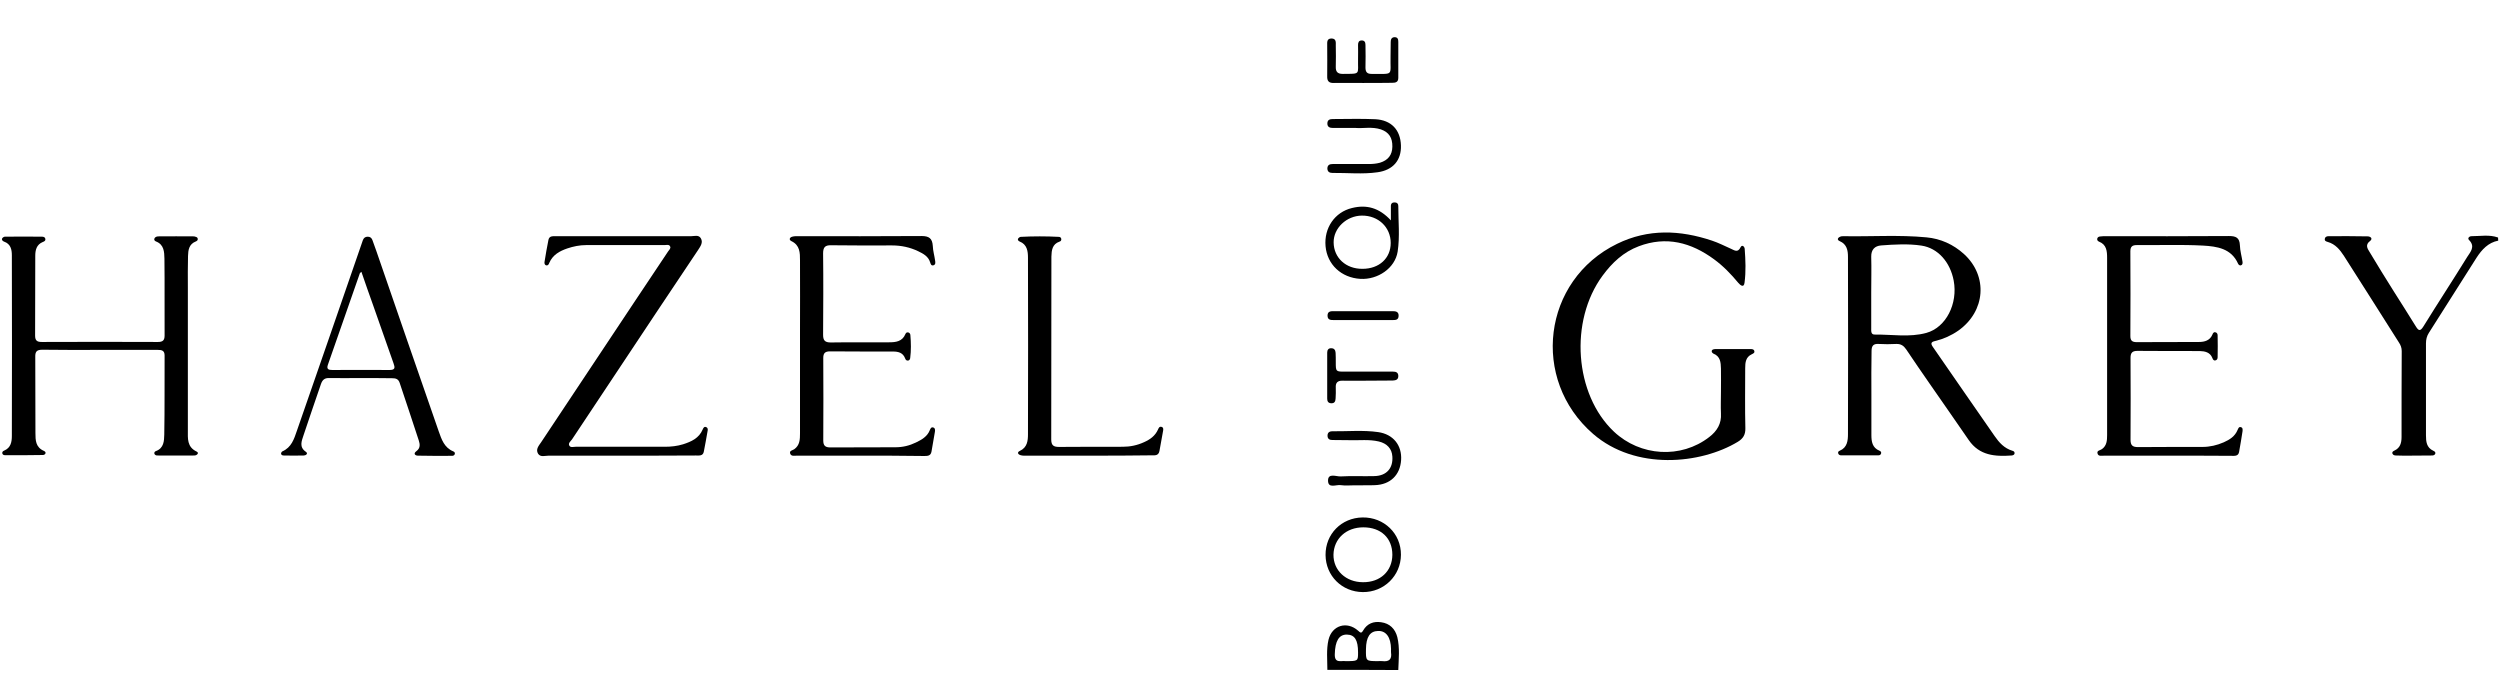 <svg width="896" height="246" viewBox="0 0 896 246" fill="none" xmlns="http://www.w3.org/2000/svg">
<path d="M895.361 86.248C891.755 86.956 889.508 89.436 887.616 92.33C881.882 101.306 876.206 110.282 870.531 119.257C869.762 120.438 869.467 121.678 869.467 123.096C869.467 134.079 869.467 145.004 869.467 155.987C869.467 158.231 869.644 160.416 872.068 161.538C872.541 161.774 873.014 162.01 872.777 162.66C872.541 163.191 872.009 163.25 871.477 163.25C868.698 163.25 865.919 163.309 863.082 163.309C861.663 163.309 860.185 163.309 858.766 163.25C858.234 163.25 857.702 163.132 857.465 162.601C857.229 161.951 857.702 161.715 858.175 161.479C860.244 160.534 860.717 158.703 860.717 156.637C860.717 146.362 860.717 136.087 860.776 125.812C860.776 124.69 860.421 123.686 859.771 122.741C853.209 112.407 846.705 102.073 840.084 91.739C838.665 89.555 837.01 87.488 834.29 86.72C833.699 86.543 833.049 86.366 833.226 85.539C833.344 84.83 833.995 84.653 834.586 84.653C839.256 84.653 843.868 84.594 848.538 84.712C849.543 84.712 850.607 85.48 849.366 86.425C847.651 87.724 848.479 89.082 849.188 90.204C852.026 94.987 854.982 99.711 857.938 104.435C860.539 108.569 863.2 112.703 865.742 116.836C866.747 118.49 867.338 118.962 868.58 116.954C873.723 108.628 879.103 100.42 884.246 92.094C885.37 90.322 887.262 88.374 884.897 86.011C884.246 85.362 885.015 84.653 885.784 84.653C888.976 84.653 892.169 84.004 895.302 85.126C895.361 85.598 895.361 85.893 895.361 86.248Z" fill="black"/>
<path d="M475.728 240.076C475.728 236.474 475.315 232.813 476.142 229.27C477.384 224.132 482.705 222.479 486.725 226.022C487.493 226.671 487.848 227.203 488.557 225.963C489.976 223.483 492.282 222.597 495.001 223.01C498.076 223.424 500.027 225.372 500.795 228.325C501.741 232.222 501.268 236.179 501.15 240.135C492.637 240.076 484.183 240.076 475.728 240.076ZM493.878 236.946C494.41 236.946 494.883 236.887 495.415 236.946C497.839 237.241 498.903 236.297 498.549 233.876C498.49 233.462 498.549 233.049 498.549 232.635C498.49 228.384 496.775 226.022 493.878 226.14C490.981 226.199 489.622 228.325 489.562 232.635C489.503 236.946 489.503 236.946 493.878 236.946ZM482.232 236.946C486.725 236.946 486.725 236.946 486.725 233.816C486.725 229.388 485.542 227.498 482.764 227.439C479.867 227.38 478.507 229.742 478.389 234.466C478.271 237.891 480.695 236.71 482.232 236.946Z" fill="black"/>
<path d="M670.707 141.461C670.707 146.244 670.707 151.086 670.707 155.869C670.707 158.231 671.003 160.475 673.604 161.538C674.018 161.715 674.314 162.01 674.196 162.483C674.077 162.955 673.723 163.191 673.25 163.191C668.757 163.191 664.263 163.191 659.829 163.191C659.416 163.191 659.002 163.014 658.824 162.542C658.647 162.069 658.884 161.715 659.356 161.538C662.076 160.416 662.312 157.877 662.312 155.574C662.372 134.433 662.372 113.234 662.312 92.094C662.312 89.791 661.958 87.547 659.356 86.425C658.351 86.012 658.529 85.244 659.534 84.831C659.889 84.653 660.362 84.653 660.775 84.653C670.648 84.831 680.581 84.122 690.454 85.067C695.538 85.539 700.09 87.606 703.874 91.031C712.564 98.944 711.618 111.581 701.864 118.49C699.322 120.261 696.543 121.501 693.587 122.21C691.932 122.564 691.932 123.214 692.818 124.454C700.208 135.083 707.48 145.712 714.87 156.282C716.466 158.585 718.299 160.652 721.196 161.538C721.61 161.656 722.024 161.833 722.024 162.365C722.024 163.014 721.491 163.191 720.959 163.25C715.047 163.664 709.431 163.309 705.588 157.7C700.918 150.85 696.129 144.118 691.459 137.327C688.68 133.312 685.901 129.296 683.182 125.221C682.295 123.922 681.29 123.214 679.635 123.273C677.506 123.391 675.378 123.391 673.309 123.273C671.417 123.155 670.767 123.922 670.767 125.812C670.708 131.009 670.648 136.205 670.707 141.461ZM670.648 104.731C670.648 109.041 670.648 113.352 670.648 117.604C670.648 118.608 670.471 119.966 671.949 119.907C678.098 119.848 684.364 120.97 690.394 119.316C697.489 117.368 701.745 108.805 700.208 100.597C698.967 93.984 694.592 88.905 688.621 88.019C683.891 87.311 678.984 87.606 674.196 87.96C671.949 88.137 670.589 89.436 670.648 92.035C670.767 96.287 670.648 100.538 670.648 104.731Z" fill="black"/>
<path d="M35.758 125.399C28.9 125.399 22.042 125.458 15.244 125.34C13.233 125.34 12.583 125.93 12.642 127.938C12.701 137.032 12.642 146.126 12.701 155.219C12.701 157.759 12.761 160.298 15.716 161.597C16.84 162.069 16.249 163.073 15.362 163.073C10.81 163.191 6.257 163.132 1.705 163.132C1.291 163.132 0.877 162.896 0.818 162.424C0.759 161.951 1.055 161.656 1.528 161.479C3.893 160.475 4.247 158.349 4.247 156.223C4.306 134.67 4.306 113.057 4.247 91.503C4.247 89.436 3.833 87.429 1.469 86.602C0.996 86.425 0.523 86.012 0.759 85.48C0.877 85.185 1.41 84.831 1.705 84.831C6.198 84.772 10.632 84.772 15.125 84.831C15.598 84.831 16.189 85.008 16.249 85.657C16.367 86.307 15.835 86.543 15.362 86.72C13.056 87.665 12.642 89.673 12.642 91.68C12.583 101.188 12.642 110.754 12.583 120.261C12.583 122.092 13.293 122.564 15.007 122.564C28.841 122.505 42.734 122.505 56.568 122.564C58.283 122.564 58.992 122.033 58.992 120.261C58.933 111.049 59.051 101.896 58.933 92.684C58.874 90.322 58.815 87.665 55.918 86.543C55.504 86.366 55.15 86.071 55.327 85.539C55.622 84.771 56.391 84.712 57.041 84.712C61.121 84.653 65.141 84.712 69.22 84.712C69.457 84.712 69.752 84.712 69.989 84.831C70.402 84.949 70.816 85.067 70.875 85.598C70.934 86.13 70.58 86.366 70.166 86.543C67.742 87.488 67.446 89.614 67.387 91.74C67.269 95.519 67.328 99.298 67.328 103.136C67.328 120.143 67.328 137.209 67.328 154.216C67.328 157.109 66.974 160.18 70.462 161.833C71.467 162.306 70.639 163.191 69.752 163.25C65.259 163.309 60.825 163.25 56.332 163.25C55.918 163.25 55.445 163.014 55.327 162.601C55.209 162.128 55.504 161.774 55.918 161.656C58.756 160.593 58.815 157.995 58.874 155.751C59.051 146.303 58.933 136.855 58.992 127.406C58.992 125.576 57.928 125.399 56.509 125.399C49.592 125.399 42.675 125.399 35.758 125.399Z" fill="black"/>
<path d="M616.789 140.457C616.789 137.681 616.848 134.906 616.789 132.13C616.729 129.887 616.611 127.702 614.01 126.698C613.773 126.58 613.478 126.225 613.478 125.93C613.419 125.458 613.892 125.221 614.306 125.162C614.542 125.103 614.838 125.103 615.074 125.103C619.153 125.103 623.174 125.103 627.253 125.103C627.844 125.103 628.553 125.103 628.731 125.753C628.967 126.521 628.317 126.698 627.785 126.993C625.657 127.997 625.479 129.946 625.479 131.953C625.479 139.098 625.361 146.303 625.538 153.448C625.597 155.751 624.77 157.168 622.819 158.349C609.517 166.38 586.164 168.683 570.971 155.515C548.505 136.028 552.821 100.42 579.602 87.37C590.717 81.937 602.127 82.409 613.596 86.248C615.902 87.015 618.089 88.137 620.336 89.141C621.577 89.673 622.819 90.736 623.824 88.61C624.356 87.547 625.243 88.374 625.302 89.2C625.597 93.216 625.775 97.29 625.243 101.306C625.006 103.314 623.706 102.192 622.996 101.365C620.395 98.235 617.616 95.342 614.306 92.921C606.088 86.897 597.22 84.535 587.347 88.255C581.849 90.322 577.769 94.16 574.34 98.826C562.398 115.065 564.29 141.342 578.42 154.688C587.879 163.605 602.482 164.49 612.591 156.637C615.37 154.511 617.025 151.853 616.789 148.192C616.67 145.535 616.789 142.996 616.789 140.457Z" fill="black"/>
<path d="M222.223 163.309C213.709 163.309 205.137 163.309 196.624 163.309C195.323 163.309 193.727 163.959 192.84 162.601C191.894 161.006 193.136 159.707 193.963 158.467C205.196 141.579 216.37 124.749 227.603 107.86C231.504 101.955 235.465 96.05 239.427 90.145C239.781 89.614 240.491 89.023 240.195 88.374C239.84 87.488 238.835 87.842 238.185 87.842C228.785 87.842 219.444 87.842 210.044 87.842C207.738 87.842 205.492 88.314 203.363 89.023C200.585 89.968 198.102 91.326 196.86 94.22C196.683 94.692 196.446 95.224 195.796 95.105C195.205 94.987 195.087 94.397 195.146 93.924C195.56 91.267 196.033 88.61 196.565 85.952C196.919 84.358 198.338 84.712 199.521 84.653C208.507 84.653 217.434 84.653 226.42 84.653C233.515 84.653 240.609 84.653 247.703 84.653C248.886 84.653 250.423 84.063 251.191 85.421C252.078 86.956 251.014 88.314 250.186 89.614C245.338 96.818 240.55 104.081 235.702 111.285C225.474 126.639 215.246 142.051 205.019 157.463C204.546 158.113 203.6 158.821 204.014 159.648C204.428 160.534 205.551 160.121 206.319 160.121C216.961 160.121 227.603 160.121 238.303 160.121C240.491 160.121 242.678 159.884 244.806 159.235C247.762 158.29 250.541 157.05 251.842 153.92C252.078 153.389 252.374 152.739 253.142 153.094C253.674 153.33 253.734 153.92 253.615 154.393C253.201 156.873 252.728 159.353 252.256 161.833C251.96 163.487 250.6 163.25 249.418 163.25C240.313 163.309 231.268 163.309 222.223 163.309Z" fill="black"/>
<path d="M308.123 163.309C300.615 163.309 293.048 163.309 285.539 163.309C284.712 163.309 283.648 163.605 283.234 162.66C282.761 161.479 284.061 161.42 284.653 161.006C286.663 159.589 286.722 157.463 286.722 155.338C286.722 143.173 286.722 131.068 286.722 118.903C286.722 110.4 286.781 101.896 286.722 93.334C286.722 90.618 286.722 87.901 283.648 86.425C282.643 85.953 282.997 85.067 283.943 84.831C284.712 84.594 285.599 84.653 286.426 84.653C301.029 84.653 315.691 84.712 330.293 84.594C332.954 84.594 334.136 85.421 334.313 88.137C334.373 89.909 334.905 91.621 335.141 93.393C335.259 94.043 335.378 94.869 334.491 95.105C333.722 95.283 333.545 94.574 333.367 94.043C332.717 91.858 330.884 90.913 329.052 90.027C326.096 88.61 322.962 87.96 319.711 87.96C312.439 87.96 305.167 88.019 297.896 87.901C295.649 87.842 294.999 88.669 294.999 90.854C295.117 100.538 295.058 110.222 294.999 119.966C294.999 122.033 295.649 122.741 297.777 122.741C304.694 122.623 311.67 122.741 318.587 122.682C321.011 122.682 323.376 122.446 324.499 119.73C324.677 119.316 324.972 119.021 325.505 119.139C325.977 119.257 326.214 119.612 326.273 120.025C326.51 122.8 326.569 125.576 326.214 128.351C326.155 128.764 325.918 129.178 325.445 129.237C324.795 129.296 324.559 128.883 324.381 128.41C323.613 126.403 321.957 125.989 320.065 125.989C312.557 125.989 304.99 125.989 297.482 125.93C295.767 125.93 295.058 126.521 295.058 128.292C295.117 138.154 295.117 148.015 295.058 157.877C295.058 159.766 295.826 160.357 297.6 160.357C305.404 160.298 313.148 160.357 320.952 160.298C323.554 160.298 325.977 159.707 328.283 158.585C330.352 157.581 332.362 156.46 333.249 154.157C333.486 153.625 333.722 152.975 334.491 153.212C335.2 153.448 335.141 154.157 335.082 154.688C334.668 157.109 334.254 159.53 333.84 161.892C333.545 163.487 332.303 163.428 331.062 163.428C323.494 163.309 315.809 163.309 308.123 163.309Z" fill="black"/>
<path d="M777.002 163.309C769.375 163.309 761.808 163.309 754.182 163.309C753.295 163.309 752.053 163.664 751.758 162.542C751.403 161.42 752.763 161.42 753.354 160.947C755.068 159.707 755.187 157.877 755.187 155.928C755.187 141.874 755.187 127.761 755.187 113.706C755.187 106.62 755.187 99.534 755.187 92.448C755.187 90.027 755.009 87.665 752.29 86.602C751.876 86.425 751.58 86.13 751.639 85.598C751.698 85.126 752.112 84.831 752.526 84.772C753.295 84.653 754.063 84.653 754.773 84.653C769.494 84.653 784.214 84.712 798.876 84.594C801.359 84.594 802.66 85.185 802.778 87.901C802.837 89.909 803.428 91.858 803.724 93.865C803.783 94.397 803.724 94.928 803.133 95.105C802.66 95.224 802.305 94.869 802.128 94.515C799.704 89.023 794.56 88.315 789.594 88.019C781.672 87.606 773.691 87.901 765.769 87.842C764.173 87.842 763.522 88.433 763.522 90.086C763.582 100.184 763.582 110.341 763.522 120.438C763.522 122.151 764.232 122.623 765.828 122.623C773.277 122.564 780.726 122.623 788.116 122.564C790.126 122.564 792.018 122.033 792.905 119.966C793.082 119.493 793.319 118.962 793.969 119.08C794.56 119.198 794.797 119.671 794.797 120.202C794.856 122.8 794.856 125.399 794.797 128.056C794.797 128.587 794.56 129.06 793.969 129.178C793.319 129.296 793.082 128.765 792.905 128.292C792.077 126.225 790.245 125.871 788.353 125.812C780.904 125.812 773.455 125.812 766.065 125.753C764.173 125.753 763.582 126.462 763.582 128.292C763.641 138.095 763.641 147.838 763.582 157.641C763.582 159.707 764.409 160.239 766.301 160.239C773.987 160.18 781.672 160.18 789.358 160.18C792.018 160.18 794.56 159.589 796.984 158.526C799.113 157.581 801.004 156.4 801.95 154.097C802.187 153.566 802.423 152.857 803.133 153.094C803.842 153.271 803.783 153.979 803.724 154.57C803.31 157.05 802.955 159.589 802.483 162.01C802.187 163.605 800.768 163.368 799.645 163.368C792.077 163.309 784.51 163.309 777.002 163.309Z" fill="black"/>
<path d="M129.167 135.496C125.443 135.496 121.718 135.555 117.993 135.496C116.397 135.437 115.57 136.087 115.037 137.622C112.968 143.764 110.781 149.905 108.771 156.046C108.12 158.054 107.115 160.239 109.658 161.951C110.485 162.542 109.717 163.191 108.948 163.25C106.524 163.309 104.041 163.309 101.617 163.25C101.203 163.25 100.73 163.014 100.73 162.542C100.73 162.306 100.967 161.892 101.203 161.774C104.455 160.357 105.401 157.345 106.406 154.393C114.092 132.249 121.777 110.104 129.404 87.96C129.64 87.311 129.817 86.661 130.054 86.071C130.35 85.303 130.882 84.831 131.768 84.831C132.655 84.831 133.187 85.244 133.483 86.071C133.956 87.311 134.429 88.61 134.843 89.85C142.292 111.463 149.741 133.075 157.249 154.629C158.254 157.463 159.2 160.416 162.452 161.774C162.865 161.951 163.161 162.246 162.984 162.778C162.806 163.25 162.393 163.368 161.979 163.368C157.899 163.368 153.879 163.428 149.8 163.309C148.795 163.309 148.026 162.601 149.209 161.715C150.746 160.593 150.509 159.176 150.096 157.877C147.849 150.968 145.543 144.118 143.238 137.209C142.765 135.792 141.819 135.555 140.518 135.555C136.735 135.496 132.951 135.496 129.167 135.496ZM129.522 97.408C129.108 97.822 128.931 97.881 128.931 98.058C125.147 108.923 121.304 119.848 117.521 130.713C116.929 132.367 117.816 132.603 119.117 132.603C125.975 132.603 132.833 132.544 139.631 132.603C141.701 132.603 141.582 131.717 141.05 130.241C138.567 123.155 136.084 116.069 133.601 109.041C132.241 105.321 130.941 101.483 129.522 97.408Z" fill="black"/>
<path d="M390.064 163.309C382.733 163.309 375.343 163.309 368.012 163.309C367.243 163.309 366.475 163.369 365.765 163.132C364.76 162.837 364.465 162.069 365.529 161.597C368.189 160.357 368.426 157.936 368.426 155.633C368.485 134.552 368.485 113.47 368.426 92.389C368.426 90.027 368.13 87.606 365.411 86.543C364.997 86.366 364.642 85.953 364.879 85.539C365.056 85.244 365.529 84.89 365.825 84.89C370.377 84.653 374.929 84.653 379.481 84.89C379.895 84.89 380.309 85.126 380.368 85.657C380.427 86.189 380.132 86.484 379.718 86.602C377.116 87.488 376.88 89.732 376.821 91.976C376.762 113.825 376.821 135.614 376.762 157.463C376.762 159.648 377.589 160.18 379.599 160.18C387.226 160.121 394.793 160.121 402.42 160.121C405.08 160.121 407.622 159.589 410.046 158.467C412.175 157.522 414.007 156.223 415.012 153.979C415.249 153.448 415.485 152.798 416.254 152.976C417.022 153.153 416.963 153.92 416.845 154.452C416.431 156.873 415.958 159.235 415.544 161.656C415.19 163.428 413.83 163.191 412.588 163.191C405.139 163.309 397.572 163.309 390.064 163.309Z" fill="black"/>
<path d="M498.49 78.984C498.49 76.859 498.49 75.323 498.49 73.847C498.49 72.902 499.022 72.489 499.968 72.548C500.796 72.607 501.15 73.079 501.15 73.847C501.15 79.339 501.742 84.831 500.914 90.204C499.968 96.109 493.82 100.302 487.553 99.948C480.695 99.534 475.67 94.81 475.079 88.255C474.487 81.701 478.389 76.032 484.538 74.556C489.74 73.257 494.293 74.438 498.49 78.984ZM488.321 96.346C494.293 96.346 498.431 92.566 498.431 87.075C498.431 81.465 493.997 77.213 488.085 77.272C482.587 77.331 477.916 81.76 477.975 86.897C478.035 92.389 482.35 96.404 488.321 96.346Z" fill="black"/>
<path d="M475.079 198.917C475.019 191.418 480.754 185.572 488.321 185.454C496.066 185.336 502.156 191.241 502.096 198.858C502.037 206.358 496.007 212.263 488.44 212.204C480.931 212.145 475.138 206.358 475.079 198.917ZM488.499 208.661C494.706 208.72 498.963 204.704 499.022 198.858C499.022 192.835 494.943 188.997 488.617 188.997C482.469 188.997 478.035 193.071 477.916 198.799C477.857 204.409 482.35 208.661 488.499 208.661Z" fill="black"/>
<path d="M488.439 29.736C484.951 29.736 481.522 29.677 478.034 29.736C476.261 29.795 475.61 29.027 475.67 27.315C475.729 23.595 475.67 19.874 475.67 16.213C475.67 15.15 475.492 13.851 477.148 13.792C478.98 13.792 478.744 15.209 478.744 16.331C478.803 18.87 478.803 21.41 478.744 23.89C478.685 25.661 479.335 26.488 481.227 26.488C487.848 26.429 486.607 26.842 486.725 21.173C486.784 19.461 486.725 17.808 486.725 16.095C486.725 15.268 486.961 14.56 487.907 14.501C489.031 14.441 489.385 15.091 489.385 16.095C489.444 18.811 489.444 21.469 489.385 24.185C489.385 25.779 489.917 26.488 491.573 26.488C499.79 26.429 498.194 27.374 498.372 20.169C498.431 18.457 498.372 16.804 498.431 15.091C498.431 14.205 498.667 13.379 499.791 13.32C500.973 13.32 501.15 14.087 501.15 15.032C501.15 19.343 501.15 23.654 501.15 27.905C501.15 29.441 500.204 29.677 498.963 29.677C495.534 29.736 491.987 29.736 488.439 29.736Z" fill="black"/>
<path d="M485.366 173.939C483.77 173.939 482.115 174.116 480.578 173.88C478.922 173.584 475.966 175.238 475.966 172.226C475.966 169.451 478.863 170.809 480.459 170.75C484.48 170.514 488.559 170.75 492.638 170.632C496.954 170.514 499.319 167.797 499.023 163.605C498.846 160.829 497.131 158.94 494.175 158.231C490.687 157.404 487.14 157.877 483.593 157.759C481.583 157.7 479.513 157.759 477.503 157.7C476.557 157.7 475.848 157.345 475.789 156.282C475.73 155.101 476.38 154.57 477.503 154.57C483.002 154.629 488.5 154.097 493.939 154.865C499.319 155.633 502.511 159.589 502.156 164.904C501.802 170.277 498.254 173.702 492.756 173.88C490.273 173.998 487.79 173.88 485.366 173.939Z" fill="black"/>
<path d="M485.838 45.857C482.764 45.857 480.222 45.857 477.679 45.857C476.556 45.857 475.669 45.502 475.728 44.144C475.787 42.904 476.674 42.668 477.679 42.668C482.764 42.668 487.848 42.491 492.873 42.727C498.667 43.022 501.919 46.565 502.096 52.116C502.273 57.372 499.317 60.974 493.701 61.742C488.321 62.509 482.882 61.919 477.502 61.978C476.438 61.978 475.728 61.505 475.728 60.324C475.787 59.084 476.615 58.789 477.62 58.789C481.936 58.789 486.252 58.789 490.567 58.789C491.927 58.789 493.287 58.671 494.588 58.317C497.485 57.431 498.963 55.541 499.022 52.589C499.081 49.341 497.78 47.392 494.942 46.388C491.75 45.325 488.498 46.093 485.838 45.857Z" fill="black"/>
<path d="M489.857 136.441C486.96 136.441 484.122 136.5 481.225 136.441C479.333 136.382 478.624 137.209 478.742 138.98C478.801 140.22 478.742 141.52 478.683 142.76C478.624 143.764 478.387 144.59 477.087 144.531C475.964 144.472 475.668 143.764 475.668 142.819C475.668 137.327 475.668 131.894 475.668 126.403C475.668 125.458 476.082 124.749 477.146 124.808C478.21 124.808 478.624 125.517 478.683 126.462C478.742 127.524 478.742 128.646 478.742 129.768C478.742 133.193 478.742 133.193 482.053 133.193C487.137 133.193 492.162 133.193 497.247 133.193C497.897 133.193 498.606 133.193 499.257 133.193C500.262 133.193 501.09 133.43 501.149 134.67C501.208 136.087 500.262 136.323 499.198 136.382C496.123 136.441 492.99 136.382 489.857 136.441Z" fill="black"/>
<path d="M488.44 114.71C485.011 114.71 481.523 114.71 478.094 114.71C476.97 114.71 475.788 114.71 475.788 113.116C475.788 111.522 476.97 111.522 478.094 111.522C485.07 111.522 492.046 111.522 499.081 111.522C500.264 111.522 501.328 111.699 501.269 113.234C501.21 114.71 500.145 114.71 499.081 114.71C495.475 114.71 491.987 114.71 488.44 114.71Z" fill="black"/>
</svg>
